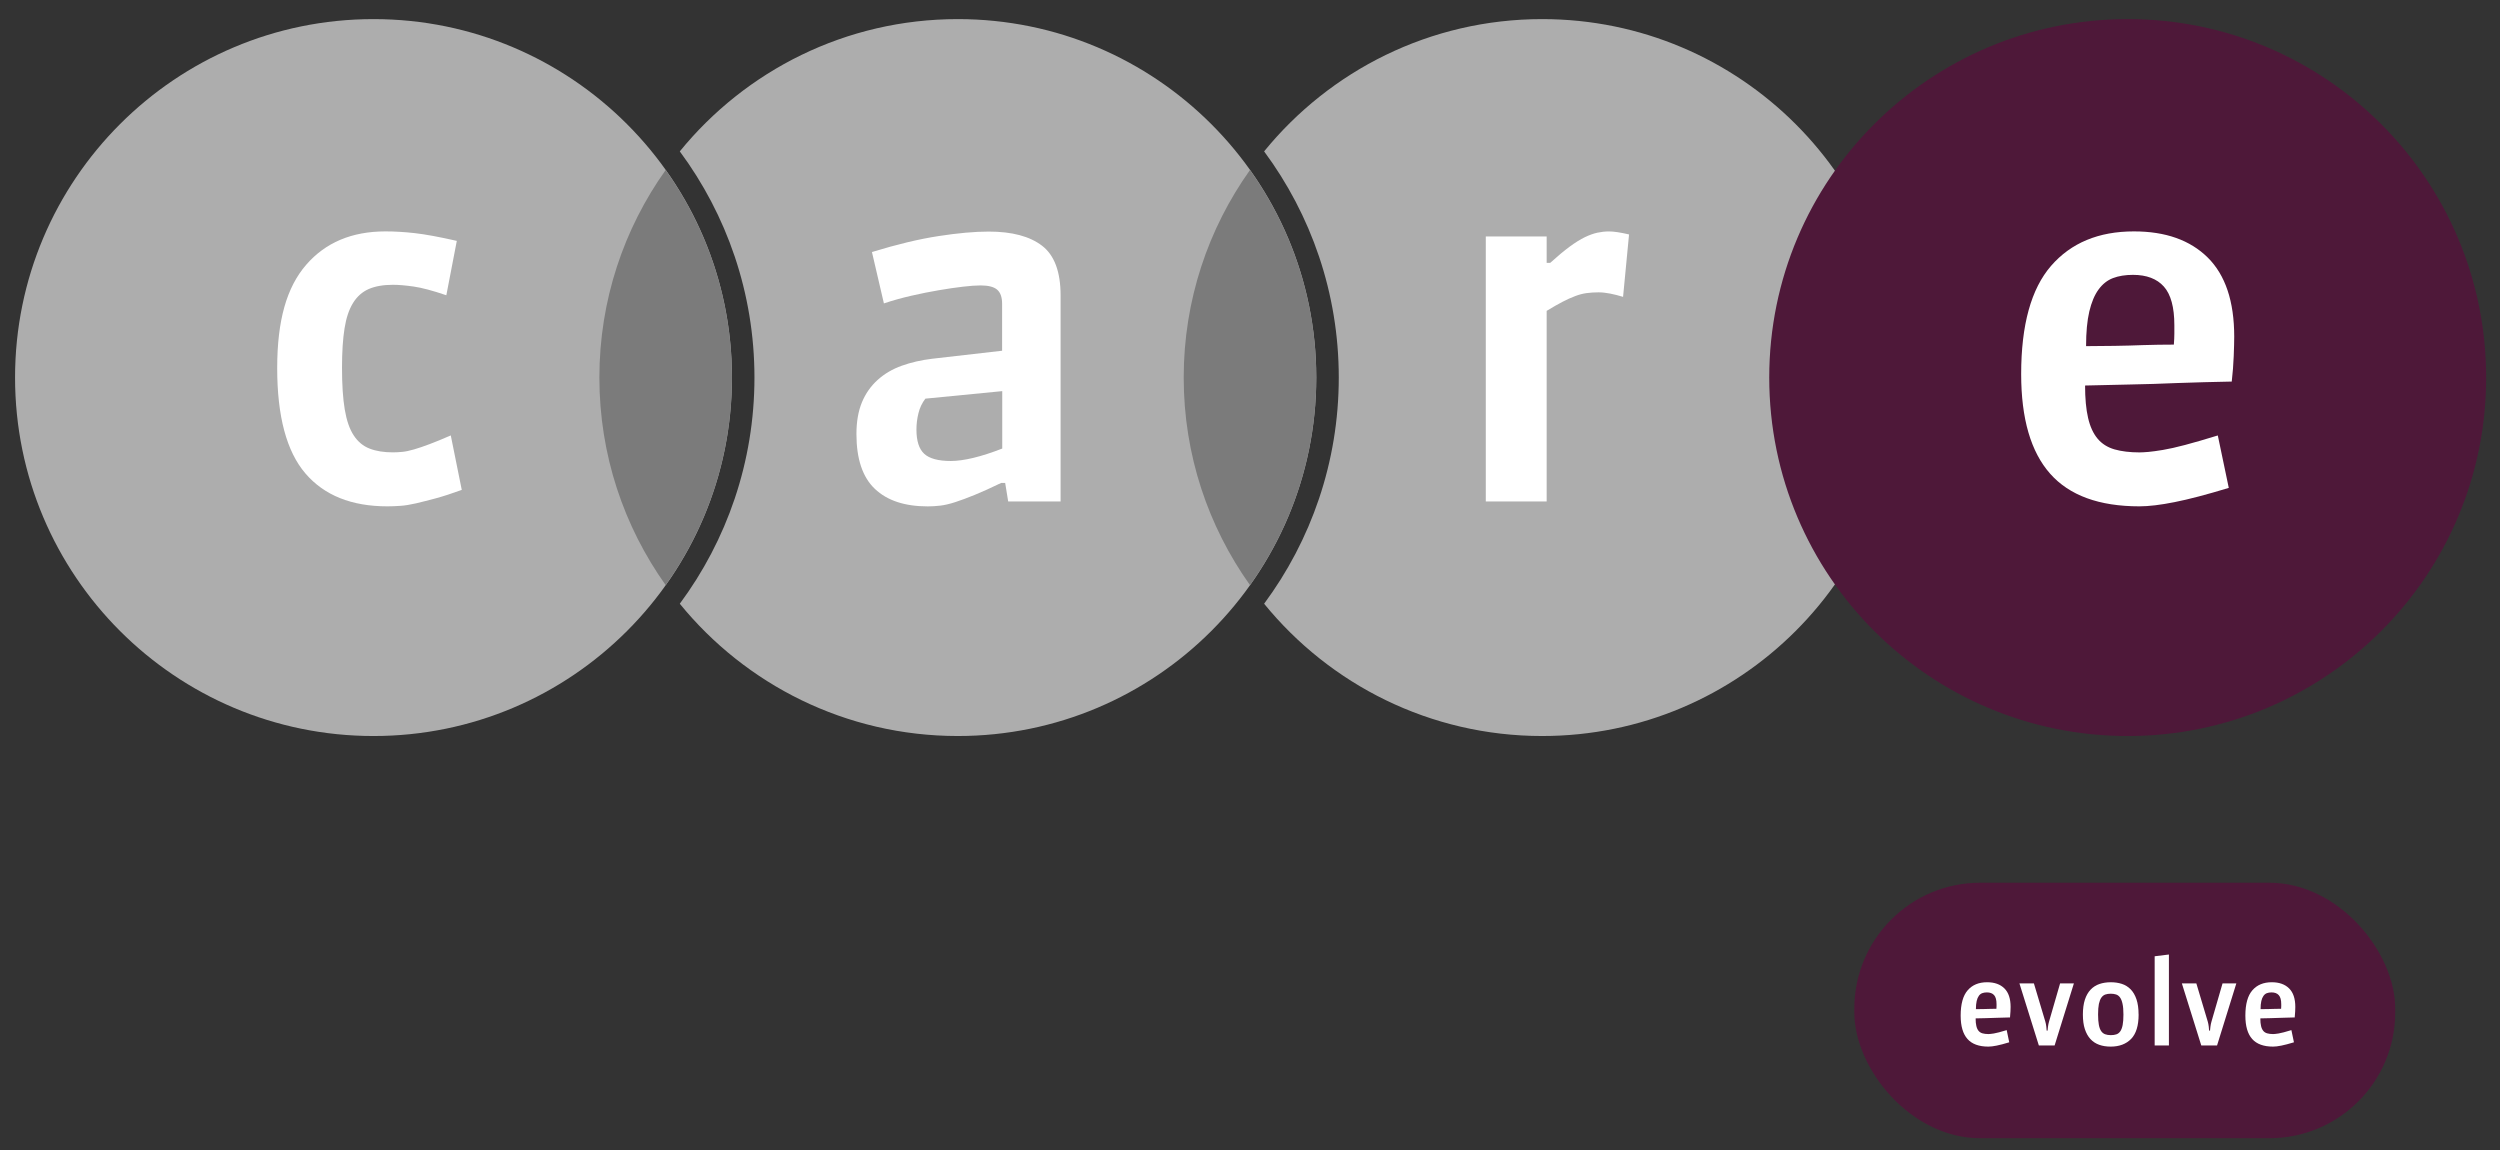 <svg id="Layer_1" xmlns="http://www.w3.org/2000/svg" viewBox="0 0 556.2 255.91"><rect x="0" y="0" width="556.2" height="255.91" fill="#333333" stroke="none"/><defs><style>.cls-1{fill:#fff;}.cls-2{fill:#adadad;}.cls-3{fill:#4e1839;}.cls-4{fill:#7b7b7b;}</style></defs><path class="cls-3" d="M422.85,84c0-17.22-5.47-33.14-14.75-46.18-9.28,13.03-14.75,28.96-14.75,46.18s5.47,33.14,14.75,46.18c9.28-13.03,14.75-28.96,14.75-46.18Z"></path><path class="cls-2" d="M213.1,4.25c-24.96,0-47.23,11.47-61.86,29.43,10.43,14.08,16.61,31.49,16.61,50.32s-6.18,36.24-16.61,50.32c14.62,17.95,36.9,29.43,61.86,29.43,44.04,0,79.75-35.71,79.75-79.75S257.14,4.25,213.1,4.25Z"></path><path class="cls-2" d="M343.1,4.25c-24.96,0-47.23,11.47-61.86,29.43,10.43,14.08,16.61,31.49,16.61,50.32s-6.18,36.24-16.61,50.32c14.62,17.95,36.9,29.43,61.86,29.43,44.04,0,79.75-35.71,79.75-79.75S387.14,4.25,343.1,4.25Z"></path><path class="cls-1" d="M361.08,66.04c-.96-.29-1.91-.54-2.83-.72-.93-.18-1.8-.28-2.61-.28-.96,0-1.85,.06-2.66,.17-.82,.11-1.67,.33-2.55,.67-.89,.33-1.83,.76-2.83,1.28-1,.52-2.17,1.19-3.5,2v42.4h-13.54V52.61h13.54v5.88h.78c1.63-1.48,3.07-2.68,4.33-3.61,1.26-.92,2.39-1.63,3.39-2.11,1-.48,1.92-.81,2.78-1,.85-.18,1.72-.28,2.61-.28,1.04,0,2.52,.22,4.44,.67l-1.33,13.88Z"></path><path class="cls-1" d="M224.3,111.55l-.67-4.11h-.89c-2.29,1.11-4.26,2-5.88,2.66-1.63,.67-3.07,1.2-4.33,1.61-1.26,.41-2.37,.67-3.33,.78-.96,.11-1.89,.17-2.78,.17-5.11,0-9.03-1.29-11.77-3.89-2.74-2.59-4.11-6.66-4.11-12.21,0-2.74,.41-5.09,1.22-7.05,.81-1.96,1.98-3.62,3.5-4.99,1.52-1.37,3.31-2.42,5.38-3.16,2.07-.74,4.33-1.26,6.77-1.55l15.54-1.78v-10.43c0-1.48-.37-2.53-1.11-3.16-.74-.63-1.96-.94-3.66-.94-1.04,0-2.35,.09-3.94,.28-1.59,.19-3.37,.44-5.33,.78-1.96,.33-4,.74-6.1,1.22-2.11,.48-4.16,1.05-6.16,1.72l-2.66-11.43c5.55-1.7,10.49-2.89,14.82-3.55,4.33-.67,8.05-1,11.16-1,5.18,0,9.14,1.05,11.88,3.16,2.74,2.11,4.11,5.79,4.11,11.04v45.84h-11.66Zm-1.33-24.53l-17.09,1.67c-.74,.96-1.26,2.05-1.55,3.27-.3,1.22-.44,2.42-.44,3.61,0,2.52,.57,4.31,1.72,5.38,1.15,1.07,3.13,1.61,5.94,1.61s6.7-.92,11.43-2.77v-12.77Z"></path><circle class="cls-2" cx="83.1" cy="84" r="79.75"></circle><g id="c"><path class="cls-1" d="M102.74,108.99c-2.22,.81-4.16,1.44-5.83,1.89s-3.13,.81-4.38,1.11c-1.26,.29-2.41,.48-3.44,.55-1.04,.07-2,.11-2.89,.11-7.99,0-14.08-2.44-18.26-7.33-4.18-4.88-6.27-12.69-6.27-23.42s2.15-18.02,6.44-22.98c4.29-4.96,10.17-7.44,17.65-7.44,2.07,0,4.25,.13,6.55,.39,2.29,.26,5.4,.83,9.32,1.72l-2.33,12.1c-3.04-1.04-5.46-1.68-7.27-1.94-1.81-.26-3.35-.39-4.61-.39-2.15,0-3.94,.32-5.38,.94-1.44,.63-2.61,1.67-3.5,3.11-.89,1.44-1.52,3.33-1.89,5.66-.37,2.33-.56,5.24-.56,8.71,0,3.77,.2,6.88,.61,9.32,.41,2.44,1.07,4.37,2,5.77,.92,1.41,2.11,2.39,3.55,2.94,1.44,.56,3.16,.83,5.16,.83,.67,0,1.37-.04,2.11-.11,.74-.07,1.61-.26,2.61-.55,1-.29,2.15-.68,3.44-1.17,1.29-.48,2.87-1.13,4.72-1.94l2.44,12.1Z"></path></g><circle class="cls-3" cx="473.37" cy="84" r="79.75"></circle><path class="cls-1" d="M495.85,108.55c-4.88,1.48-8.9,2.54-12.04,3.16-3.15,.63-5.75,.94-7.83,.94-8.96,0-15.58-2.42-19.87-7.27-4.29-4.85-6.44-12.23-6.44-22.15,0-10.95,2.22-18.98,6.66-24.09s10.58-7.66,18.43-7.66c7.03,0,12.5,1.94,16.43,5.83,3.92,3.89,5.88,9.75,5.88,17.59,0,1.04-.04,2.48-.11,4.33-.07,1.85-.22,3.74-.44,5.66-4.15,.08-8.21,.19-12.21,.33-3.4,.15-6.97,.26-10.71,.33-3.74,.08-6.98,.15-9.71,.22,0,2.89,.22,5.29,.67,7.21,.44,1.92,1.15,3.46,2.11,4.61,.96,1.15,2.22,1.94,3.77,2.39,1.55,.44,3.4,.67,5.55,.67,.52,0,1.18-.04,2-.11,.81-.07,1.89-.22,3.22-.44,1.33-.22,2.98-.59,4.94-1.11,1.96-.52,4.38-1.22,7.27-2.11l2.44,11.66Zm-12.21-31.86c.07-.96,.11-1.78,.11-2.44v-1.89c0-4-.78-6.86-2.33-8.6-1.55-1.74-3.85-2.61-6.88-2.61-1.7,0-3.18,.24-4.44,.72-1.26,.48-2.33,1.33-3.22,2.55-.89,1.22-1.57,2.85-2.05,4.88-.48,2.04-.72,4.61-.72,7.71,1.92,0,4.03-.02,6.33-.06,2.29-.04,4.4-.09,6.33-.17,2.29-.07,4.59-.11,6.88-.11Z"></path><rect class="cls-3" x="412.55" y="196.39" width="120.34" height="56.84" rx="28" ry="28"></rect><g><path class="cls-1" d="M447.02,231.89c-1.14,.35-2.08,.59-2.82,.74-.74,.15-1.35,.22-1.83,.22-2.1,0-3.65-.57-4.65-1.7-1-1.13-1.51-2.86-1.51-5.19,0-2.57,.52-4.45,1.56-5.64,1.04-1.2,2.48-1.79,4.32-1.79,1.65,0,2.93,.46,3.85,1.37s1.38,2.28,1.38,4.12c0,.24,0,.58-.03,1.01-.02,.43-.05,.88-.1,1.33-.97,.02-1.92,.04-2.86,.08-.8,.04-1.63,.06-2.51,.08-.88,.02-1.63,.04-2.28,.05,0,.68,.05,1.24,.16,1.69,.1,.45,.27,.81,.49,1.08,.23,.27,.52,.46,.88,.56,.36,.1,.8,.16,1.3,.16,.12,0,.28,0,.47-.03,.19-.02,.44-.05,.75-.1,.31-.05,.7-.14,1.16-.26,.46-.12,1.03-.29,1.7-.49l.57,2.73Zm-2.86-7.46c.02-.22,.03-.42,.03-.57v-.44c0-.94-.18-1.61-.54-2.02-.37-.41-.9-.61-1.61-.61-.4,0-.75,.06-1.04,.17-.29,.11-.55,.31-.75,.6-.21,.29-.37,.67-.48,1.14s-.17,1.08-.17,1.81c.45,0,.94,0,1.48-.01,.54,0,1.03-.02,1.48-.04,.54-.02,1.08-.03,1.61-.03Z"></path><path class="cls-1" d="M457.11,232.59h-3.51l-4.32-13.81h3.22l2.55,8.53c.09,.31,.16,.67,.21,1.08,.05,.41,.08,.71,.08,.9h.21c0-.09,0-.21,.03-.38,.02-.17,.04-.34,.06-.52,.03-.18,.06-.37,.09-.56,.03-.19,.08-.36,.13-.52l2.47-8.53h3.07l-4.29,13.81Z"></path><path class="cls-1" d="M475.8,225.7c0,2.48-.56,4.29-1.66,5.43-1.11,1.14-2.63,1.72-4.55,1.72-.94,0-1.79-.13-2.55-.4-.76-.27-1.41-.69-1.95-1.27-.54-.58-.95-1.32-1.25-2.22s-.44-1.99-.44-3.25,.15-2.41,.45-3.32,.73-1.65,1.27-2.22c.55-.57,1.2-.99,1.96-1.25,.76-.26,1.61-.39,2.55-.39,.87,0,1.68,.12,2.43,.36,.75,.24,1.41,.65,1.96,1.21,.55,.56,.99,1.3,1.3,2.22,.31,.92,.47,2.04,.47,3.38Zm-3.38,.03c0-.99-.06-1.79-.2-2.4-.13-.62-.32-1.09-.56-1.42-.24-.33-.54-.55-.88-.66-.35-.11-.74-.17-1.17-.17-.47,0-.88,.06-1.22,.18s-.64,.35-.88,.69c-.24,.34-.42,.81-.55,1.4-.12,.6-.18,1.38-.18,2.35s.06,1.7,.17,2.3c.11,.6,.29,1.07,.52,1.4,.23,.34,.53,.57,.88,.7,.36,.13,.78,.2,1.26,.2s.88-.06,1.24-.18c.35-.12,.65-.35,.88-.69s.41-.81,.52-1.4c.11-.6,.17-1.36,.17-2.3Z"></path><path class="cls-1" d="M479.37,232.59v-19.84l3.17-.39v20.23h-3.17Z"></path><path class="cls-1" d="M493.25,232.59h-3.51l-4.32-13.81h3.22l2.55,8.53c.09,.31,.16,.67,.21,1.08,.05,.41,.08,.71,.08,.9h.21c0-.09,0-.21,.03-.38s.04-.34,.06-.52c.03-.18,.06-.37,.09-.56,.03-.19,.08-.36,.13-.52l2.47-8.53h3.07l-4.29,13.81Z"></path><path class="cls-1" d="M510.36,231.89c-1.14,.35-2.08,.59-2.82,.74-.74,.15-1.35,.22-1.83,.22-2.1,0-3.65-.57-4.65-1.7-1.01-1.13-1.51-2.86-1.51-5.19,0-2.57,.52-4.45,1.56-5.64,1.04-1.2,2.48-1.79,4.32-1.79,1.65,0,2.93,.46,3.85,1.37s1.38,2.28,1.38,4.12c0,.24,0,.58-.03,1.01-.02,.43-.05,.88-.1,1.33-.97,.02-1.92,.04-2.86,.08-.8,.04-1.63,.06-2.51,.08-.88,.02-1.63,.04-2.28,.05,0,.68,.05,1.24,.16,1.69,.1,.45,.27,.81,.49,1.08,.22,.27,.52,.46,.88,.56,.36,.1,.8,.16,1.3,.16,.12,0,.28,0,.47-.03,.19-.02,.44-.05,.75-.1,.31-.05,.7-.14,1.16-.26,.46-.12,1.03-.29,1.7-.49l.57,2.73Zm-2.86-7.46c.02-.22,.03-.42,.03-.57v-.44c0-.94-.18-1.61-.55-2.02-.36-.41-.9-.61-1.61-.61-.4,0-.75,.06-1.04,.17s-.54,.31-.75,.6c-.21,.29-.37,.67-.48,1.14-.11,.48-.17,1.08-.17,1.81,.45,0,.94,0,1.48-.01s1.03-.02,1.48-.04c.54-.02,1.07-.03,1.61-.03Z"></path></g><path class="cls-4" d="M292.85,84c0-17.22-5.47-33.14-14.75-46.18-9.28,13.03-14.75,28.96-14.75,46.18s5.47,33.14,14.75,46.18c9.28-13.03,14.75-28.96,14.75-46.18Z"></path><path class="cls-4" d="M162.85,84c0-17.22-5.47-33.14-14.75-46.18-9.28,13.03-14.75,28.96-14.75,46.18s5.47,33.14,14.75,46.18c9.28-13.03,14.75-28.96,14.75-46.18Z"></path></svg>